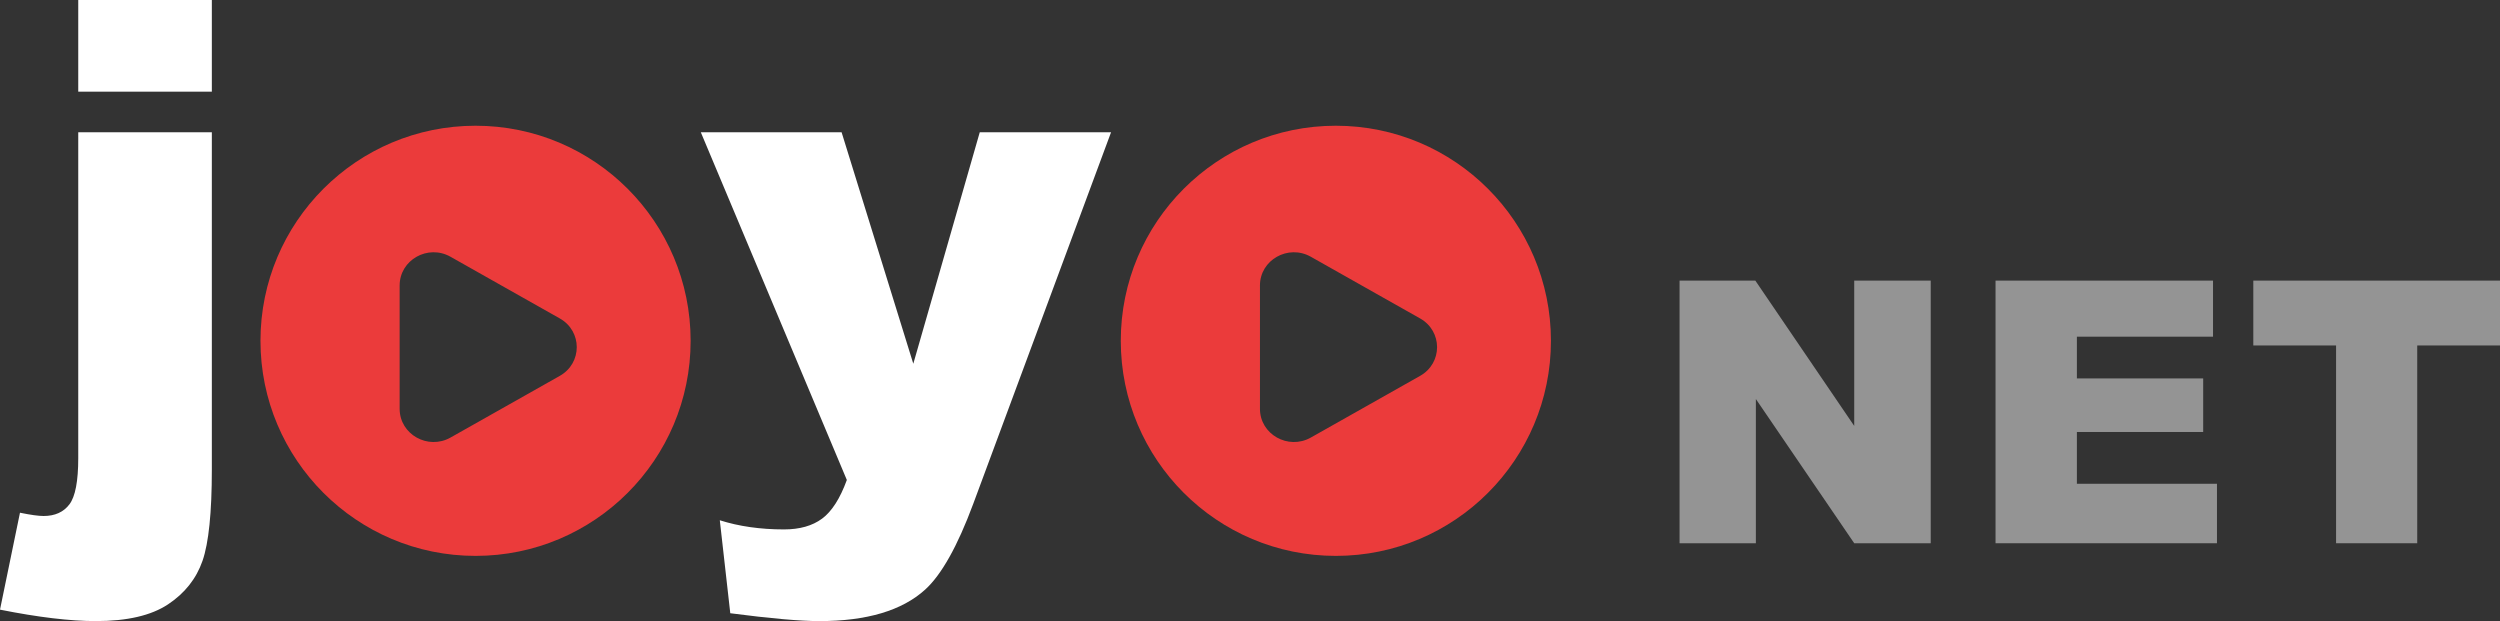 
<svg width="197.603px" height="49.092px" viewBox="0 0 197.603 49.092" version="1.1" xmlns="http://www.w3.org/2000/svg" xmlns:xlink="http://www.w3.org/1999/xlink">
    <rect x="0" y="0" width="197.603" height="49.092" fill="#333333" stroke="none"/>
    <g id="Page-1" stroke="none" stroke-width="1" fill="none" fill-rule="evenodd">
        <g id="Group">
            <g id="j-y" fill="#FFFFFF" fill-rule="nonzero">
                <path d="M6.185,0 L16.744,0 L16.744,7.246 L6.185,7.246 L6.185,0 Z M6.185,10.455 L16.744,10.455 L16.744,37.11 C16.744,40.509 16.498,42.916 16.006,44.331 C15.514,45.745 14.604,46.893 13.276,47.772 C11.947,48.652 10.05,49.092 7.583,49.092 C5.547,49.092 3.019,48.79 0,48.187 L1.579,40.526 C2.424,40.699 3.045,40.785 3.442,40.785 C4.339,40.785 5.021,40.479 5.486,39.866 C5.952,39.254 6.185,38.033 6.185,36.205 L6.185,10.455 Z" id="Shape"></path>
                <path d="M55.393,10.455 L66.521,10.455 L72.188,28.751 L77.441,10.455 L87.819,10.455 L76.924,39.828 C75.682,43.175 74.414,45.435 73.12,46.608 C71.291,48.264 68.505,49.092 64.761,49.092 C63.243,49.092 60.896,48.885 57.722,48.471 L56.894,41.122 C58.412,41.605 60.103,41.846 61.966,41.846 C63.208,41.846 64.213,41.562 64.981,40.992 C65.748,40.423 66.4,39.405 66.935,37.938 L55.393,10.455 Z" id="Path"></path>
            </g>
            <g id="NET" transform="translate(132.754, 22.18)" fill="#FFFFFF" fill-rule="nonzero" opacity="0.474">
                <polygon id="Path" points="0 0 5.99 0 13.806 11.484 13.806 0 19.853 0 19.853 20.759 13.806 20.759 6.032 9.36 6.032 20.759 0 20.759"></polygon>
                <polygon id="Path" points="24.976 0 42.166 0 42.166 4.432 31.405 4.432 31.405 7.731 41.388 7.731 41.388 11.965 31.405 11.965 31.405 16.058 42.478 16.058 42.478 20.759 24.976 20.759"></polygon>
                <polygon id="Path" points="45.35 0 64.849 0 64.849 5.126 58.307 5.126 58.307 20.759 51.892 20.759 51.892 5.126 45.35 5.126"></polygon>
            </g>
            <path d="M37.588,9.938 C46.977,9.938 54.588,17.55 54.588,26.938 C54.588,36.327 46.977,43.938 37.588,43.938 C28.199,43.938 20.588,36.327 20.588,26.938 C20.588,17.55 28.199,9.938 37.588,9.938 Z M35.61,20.294 C33.823,19.284 31.588,20.546 31.588,22.565 L31.588,32.312 C31.588,34.331 33.823,35.59 35.61,34.585 L39.928,32.148 L44.246,29.71 C46.035,28.703 46.035,26.177 44.246,25.169 L39.928,22.732 Z" id="Combined-Shape" fill="#EB3B3B"></path>
            <path d="M105.588,9.938 C114.977,9.938 122.588,17.55 122.588,26.938 C122.588,36.327 114.977,43.938 105.588,43.938 C96.199,43.938 88.588,36.327 88.588,26.938 C88.588,17.55 96.199,9.938 105.588,9.938 Z M103.61,20.294 C101.823,19.284 99.588,20.546 99.588,22.565 L99.588,32.312 C99.588,34.331 101.823,35.59 103.61,34.585 L107.928,32.148 L112.246,29.71 C114.035,28.703 114.035,26.177 112.246,25.169 L107.928,22.732 Z" id="Combined-Shape" fill="#EB3B3B"></path>
        </g>
    </g>
</svg>
